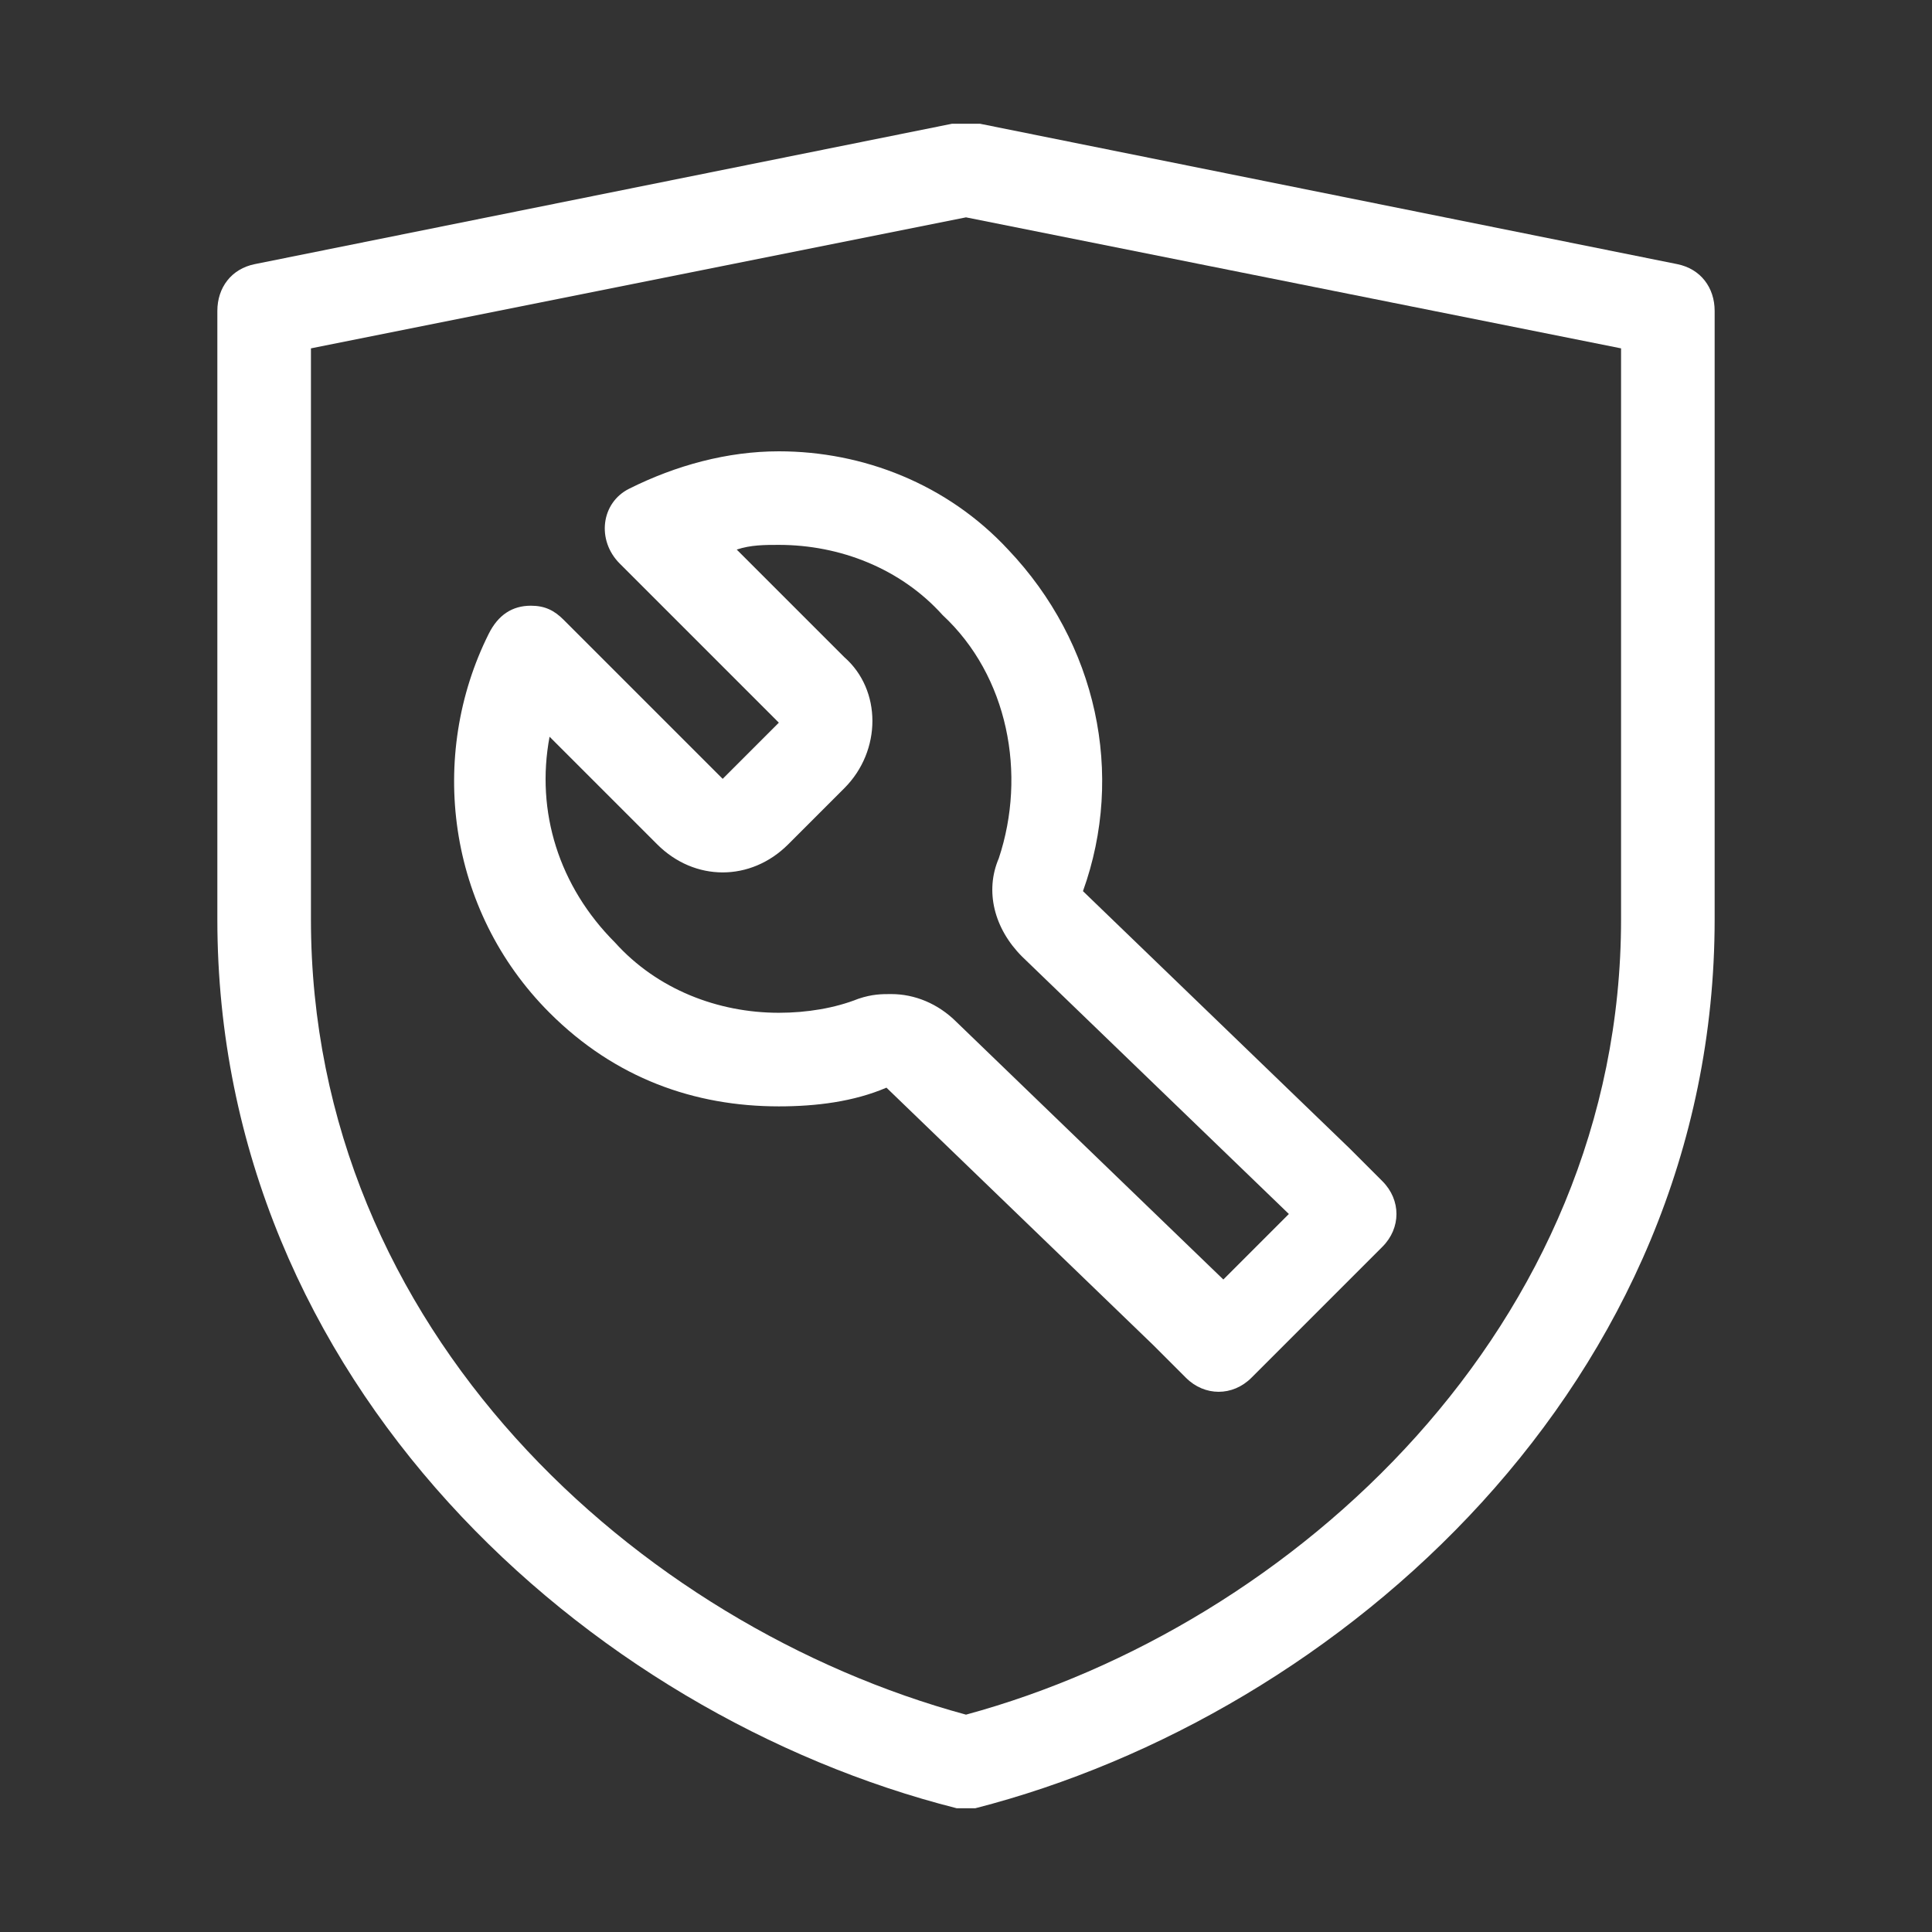 <svg width="70" height="70" viewBox="0 0 70 70" fill="none" xmlns="http://www.w3.org/2000/svg">
<rect x="0" y="0" width="70" height="70" fill="#333333" stroke="none"/>
<path d="M60.769 9.57L35.509 4.484H34.491L9.231 9.57C8.384 9.74 7.875 10.418 7.875 11.266V33.305C7.875 50.088 21.268 62.125 34.661 65.516H35.339C48.562 62.125 62.125 50.088 62.125 33.305V11.266C62.125 10.418 61.616 9.74 60.769 9.57ZM58.734 33.305C58.734 48.054 46.867 58.904 35 62.125C23.133 58.904 11.266 48.223 11.266 33.305V12.622L35 7.875L58.734 12.622V33.305Z" fill="#fff"/>
<path d="M28.219 16.352C26.354 16.352 24.489 16.86 22.794 17.708C21.777 18.216 21.607 19.573 22.455 20.42L28.219 26.184L26.184 28.219L20.42 22.455C20.081 22.116 19.742 21.946 19.234 21.946C18.555 21.946 18.047 22.285 17.708 22.963C15.504 27.371 16.182 32.966 19.912 36.695C22.285 39.069 25.167 40.086 28.219 40.086C29.575 40.086 30.931 39.916 32.118 39.408L41.781 48.732L42.968 49.919C43.646 50.597 44.663 50.597 45.341 49.919L50.088 45.172C50.766 44.494 50.766 43.477 50.088 42.798L48.902 41.612L39.238 32.288C40.764 28.049 39.747 23.302 36.526 19.912C34.322 17.538 31.27 16.352 28.219 16.352ZM36.187 31.101C35.678 32.288 36.017 33.644 37.034 34.661L46.698 43.985L44.324 46.359L34.661 37.034C33.983 36.356 33.135 36.017 32.288 36.017C31.948 36.017 31.609 36.017 31.101 36.187C30.253 36.526 29.236 36.695 28.219 36.695C26.015 36.695 23.811 35.848 22.285 34.152C20.251 32.118 19.403 29.405 19.912 26.693L23.811 30.592C24.489 31.27 25.337 31.609 26.184 31.609C27.032 31.609 27.88 31.27 28.558 30.592L30.592 28.558C31.948 27.202 31.948 24.998 30.592 23.811L26.693 19.912C27.202 19.742 27.71 19.742 28.219 19.742C30.423 19.742 32.627 20.59 34.152 22.285C36.526 24.489 37.204 28.049 36.187 31.101Z" fill="#fff"/>
</svg>
